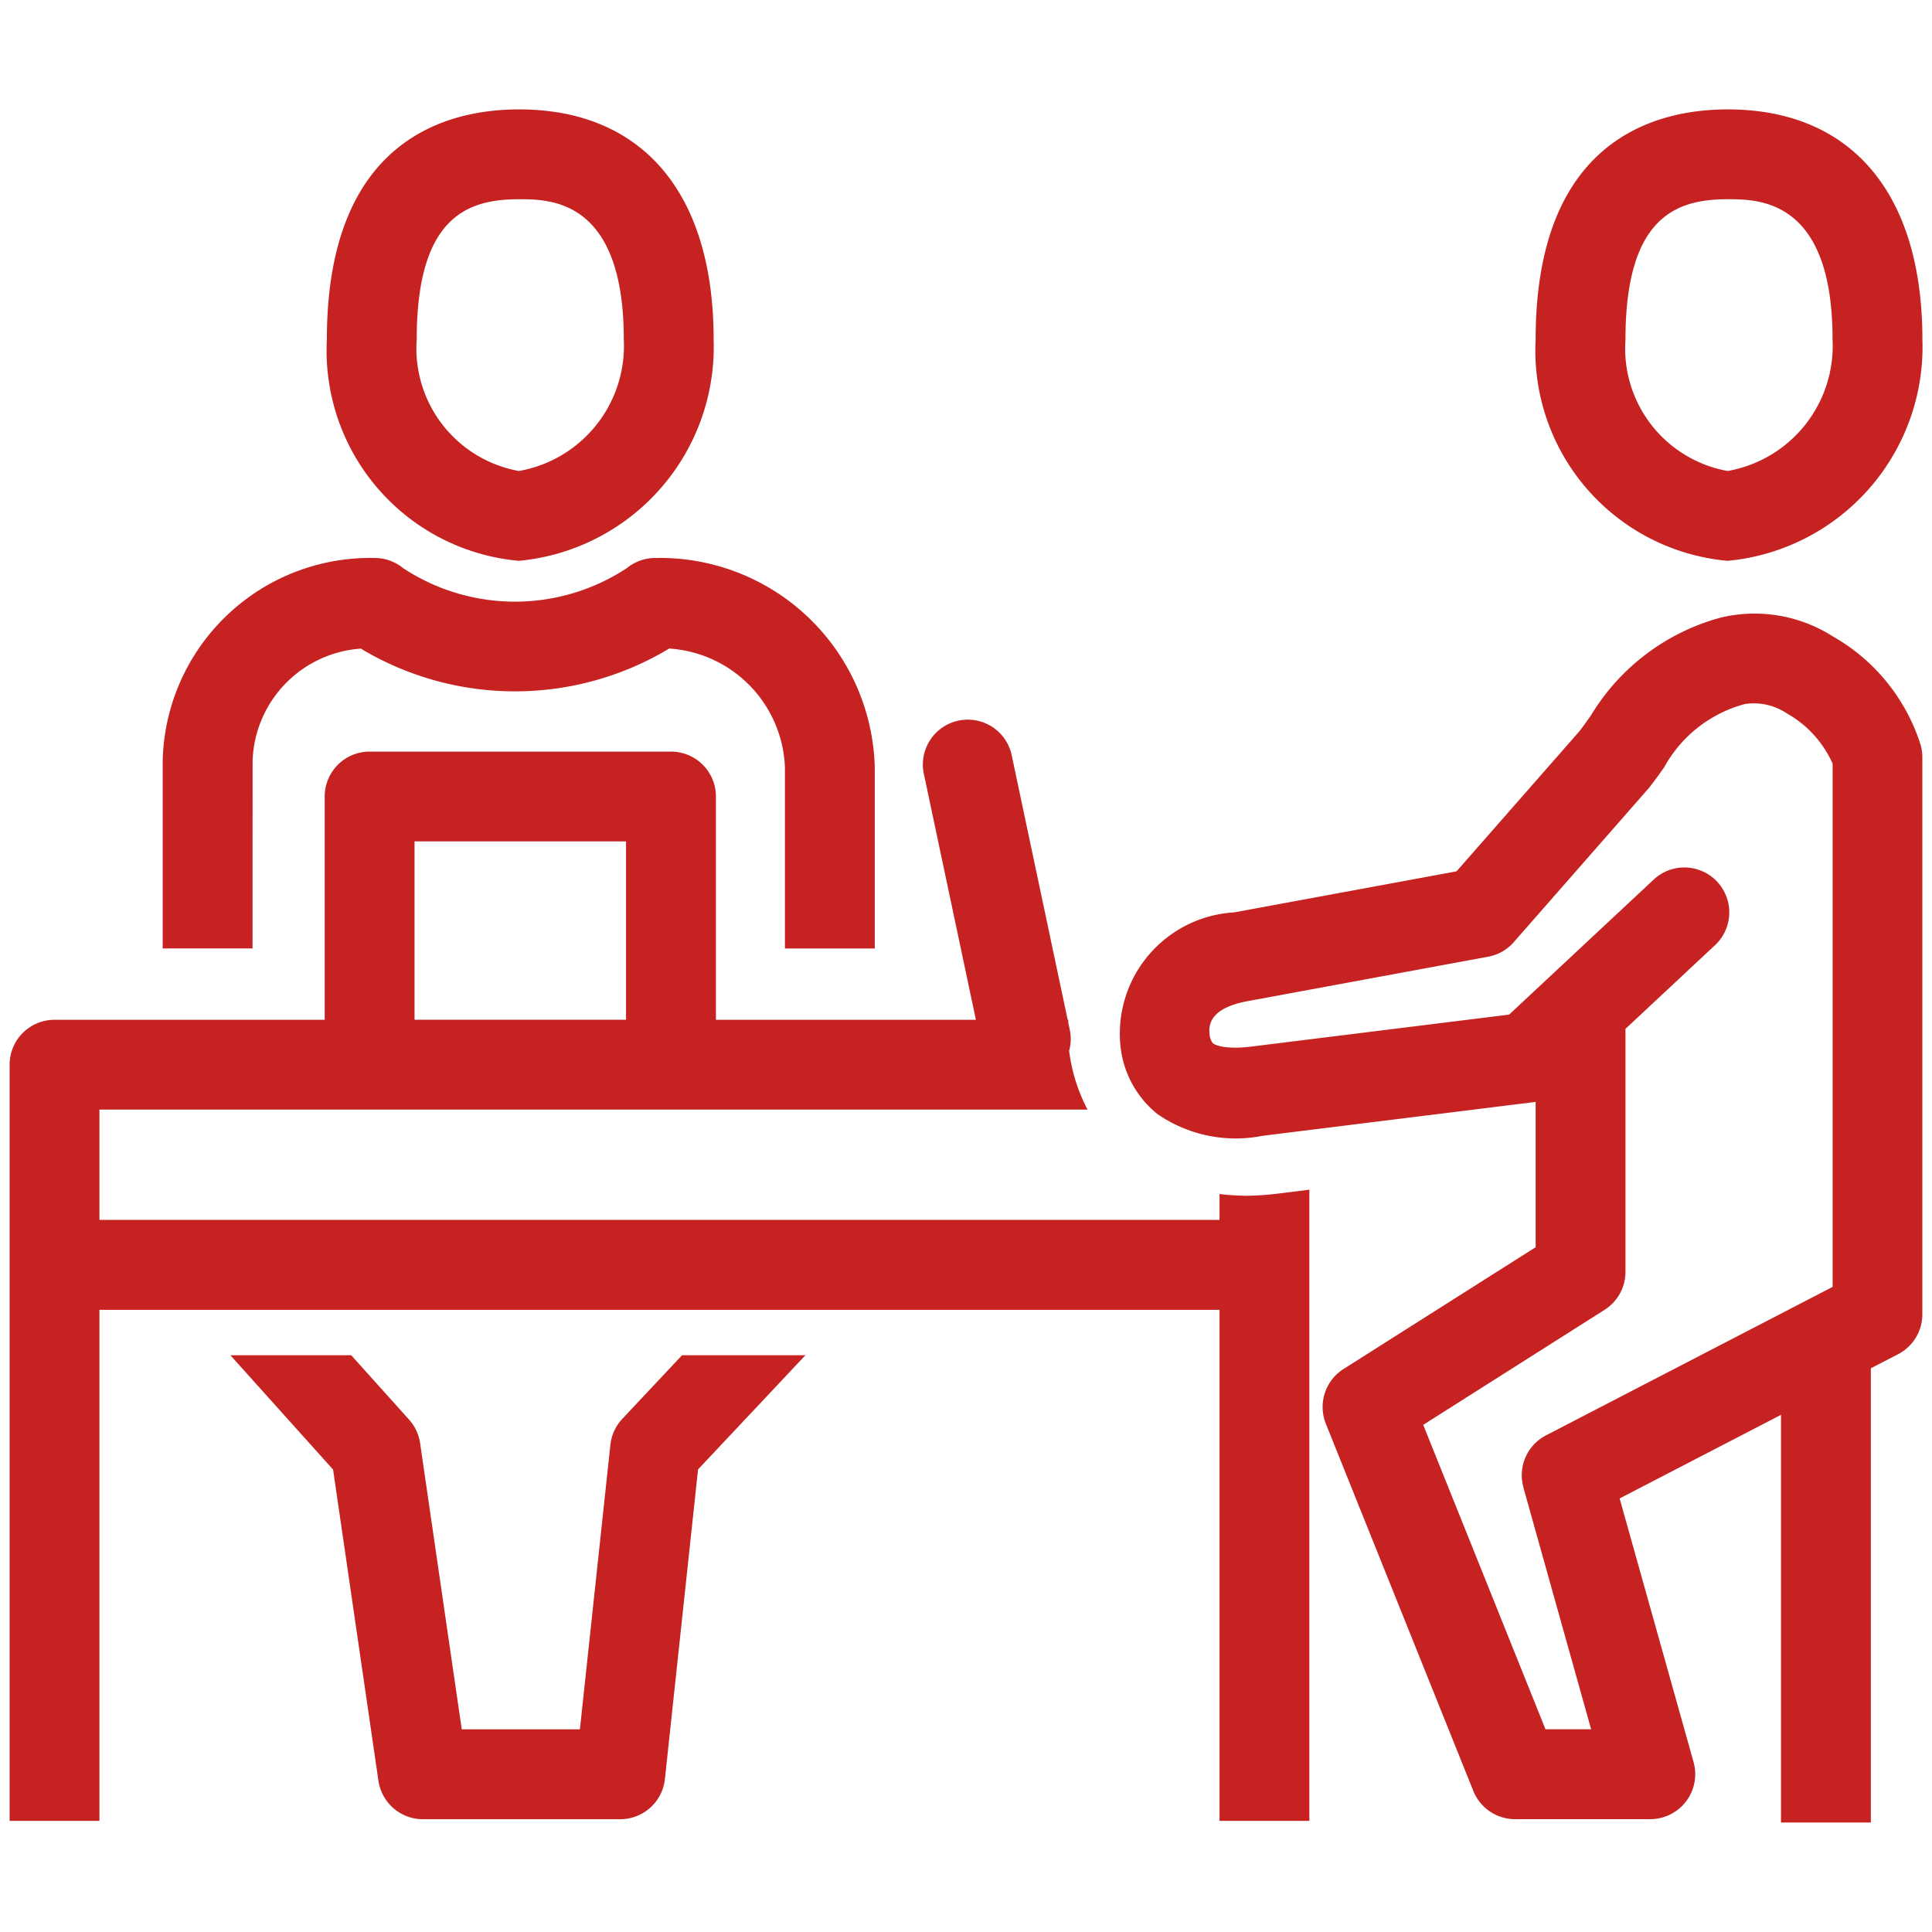 <svg fill="#c62222" viewBox="0 0 32 32" xmlns="http://www.w3.org/2000/svg"><path d="m4.184 12.593a1.928 1.928 0 0 1 1.793-1.85 4.956 4.956 0 0 0 5.107-.001 2.051 2.051 0 0 1 1.917 1.969v2.999h1.488v-2.999a3.56 3.56 0 0 0 -3.636-3.469.745.745 0 0 0 -.471.168 3.368 3.368 0 0 1 -3.705 0 .745.745 0 0 0 -.471-.168 3.438 3.438 0 0 0 -3.511 3.35v3.117h1.488z"/><path d="m8.595 9.289a3.559 3.559 0 0 0 3.225-3.666c0-2.422-1.175-3.811-3.225-3.811-1.188 0-3.181.495-3.181 3.811a3.496 3.496 0 0 0 3.181 3.666zm0-5.989c.52 0 1.737 0 1.737 2.323a2.104 2.104 0 0 1 -1.737 2.178 2.063 2.063 0 0 1 -1.693-2.178c0-2.047.856-2.323 1.693-2.323z"/><path d="m10.308 23.5a.749.749 0 0 0 -.198.43l-.505 4.713h-1.957l-.69-4.741a.743.743 0 0 0 -.183-.389l-.958-1.066h-2.001l1.701 1.894.751 5.154a.745.745 0 0 0 .736.637h3.269a.745.745 0 0 0 .74-.665l.549-5.129 1.778-1.891h-2.043z"/><path d="m20.594 19.804a3.786 3.786 0 0 1 -.395-.027v.428h-18.552v-1.827h16.366a2.851 2.851 0 0 1 -.305-.974.729.729 0 0 0 .013-.336l-.026-.124c.001-.018-.002-.036-.001-.053h-.01l-.922-4.358a.744.744 0 1 0 -1.455.308l.857 4.05h-4.306v-3.698a.744.744 0 0 0 -.744-.744h-4.992a.744.744 0 0 0 -.744.744v3.698h-4.475a.744.744 0 0 0 -.744.744v12.524h1.488v-8.464h18.552v8.464h1.488v-10.454l-.513.064a4.709 4.709 0 0 1 -.58.037zm-13.728-5.868h3.503v2.954h-3.503z"/><path d="m30.342 10.531a2.411 2.411 0 0 0 -1.832-.304 3.611 3.611 0 0 0 -2.158 1.621c-.07.098-.138.194-.185.256l-2.042 2.328-3.682.68a2.011 2.011 0 0 0 -1.887 2.188 1.663 1.663 0 0 0 .616 1.153 2.282 2.282 0 0 0 1.744.359l4.504-.559.015-.002v2.407l-3.182 2.017a.745.745 0 0 0 -.293.906l2.443 6.083a.745.745 0 0 0 .691.467h2.24a.745.745 0 0 0 .717-.945l-1.225-4.367 2.673-1.385v6.753h1.488v-7.524l.451-.233a.744.744 0 0 0 .402-.661v-9.23a.742.742 0 0 0 -.025-.19 3.16 3.16 0 0 0 -1.475-1.818zm-5.11 14.106 1.122 4.005h-.756l-2.025-5.042 3.004-1.905a.746.746 0 0 0 .346-.629v-4.025l1.465-1.369a.744.744 0 1 0 -1.015-1.087l-2.377 2.22-4.265.529c-.481.06-.628-.043-.642-.054a.267.267 0 0 1 -.055-.158c-.034-.281.188-.465.669-.547l3.946-.729a.74.74 0 0 0 .424-.241l2.236-2.551c.087-.11.171-.227.256-.347a2.159 2.159 0 0 1 1.336-1.046.984.984 0 0 1 .698.157 1.787 1.787 0 0 1 .755.831v8.666l-4.747 2.459a.743.743 0 0 0 -.374.861z"/><path d="m28.615 9.289a3.559 3.559 0 0 0 3.226-3.666c0-2.422-1.176-3.811-3.226-3.811-1.188 0-3.18.495-3.18 3.811a3.496 3.496 0 0 0 3.18 3.666zm0-5.989c.52 0 1.738 0 1.738 2.323a2.105 2.105 0 0 1 -1.738 2.178 2.062 2.062 0 0 1 -1.692-2.178c0-2.047.856-2.323 1.692-2.323z"/></svg>